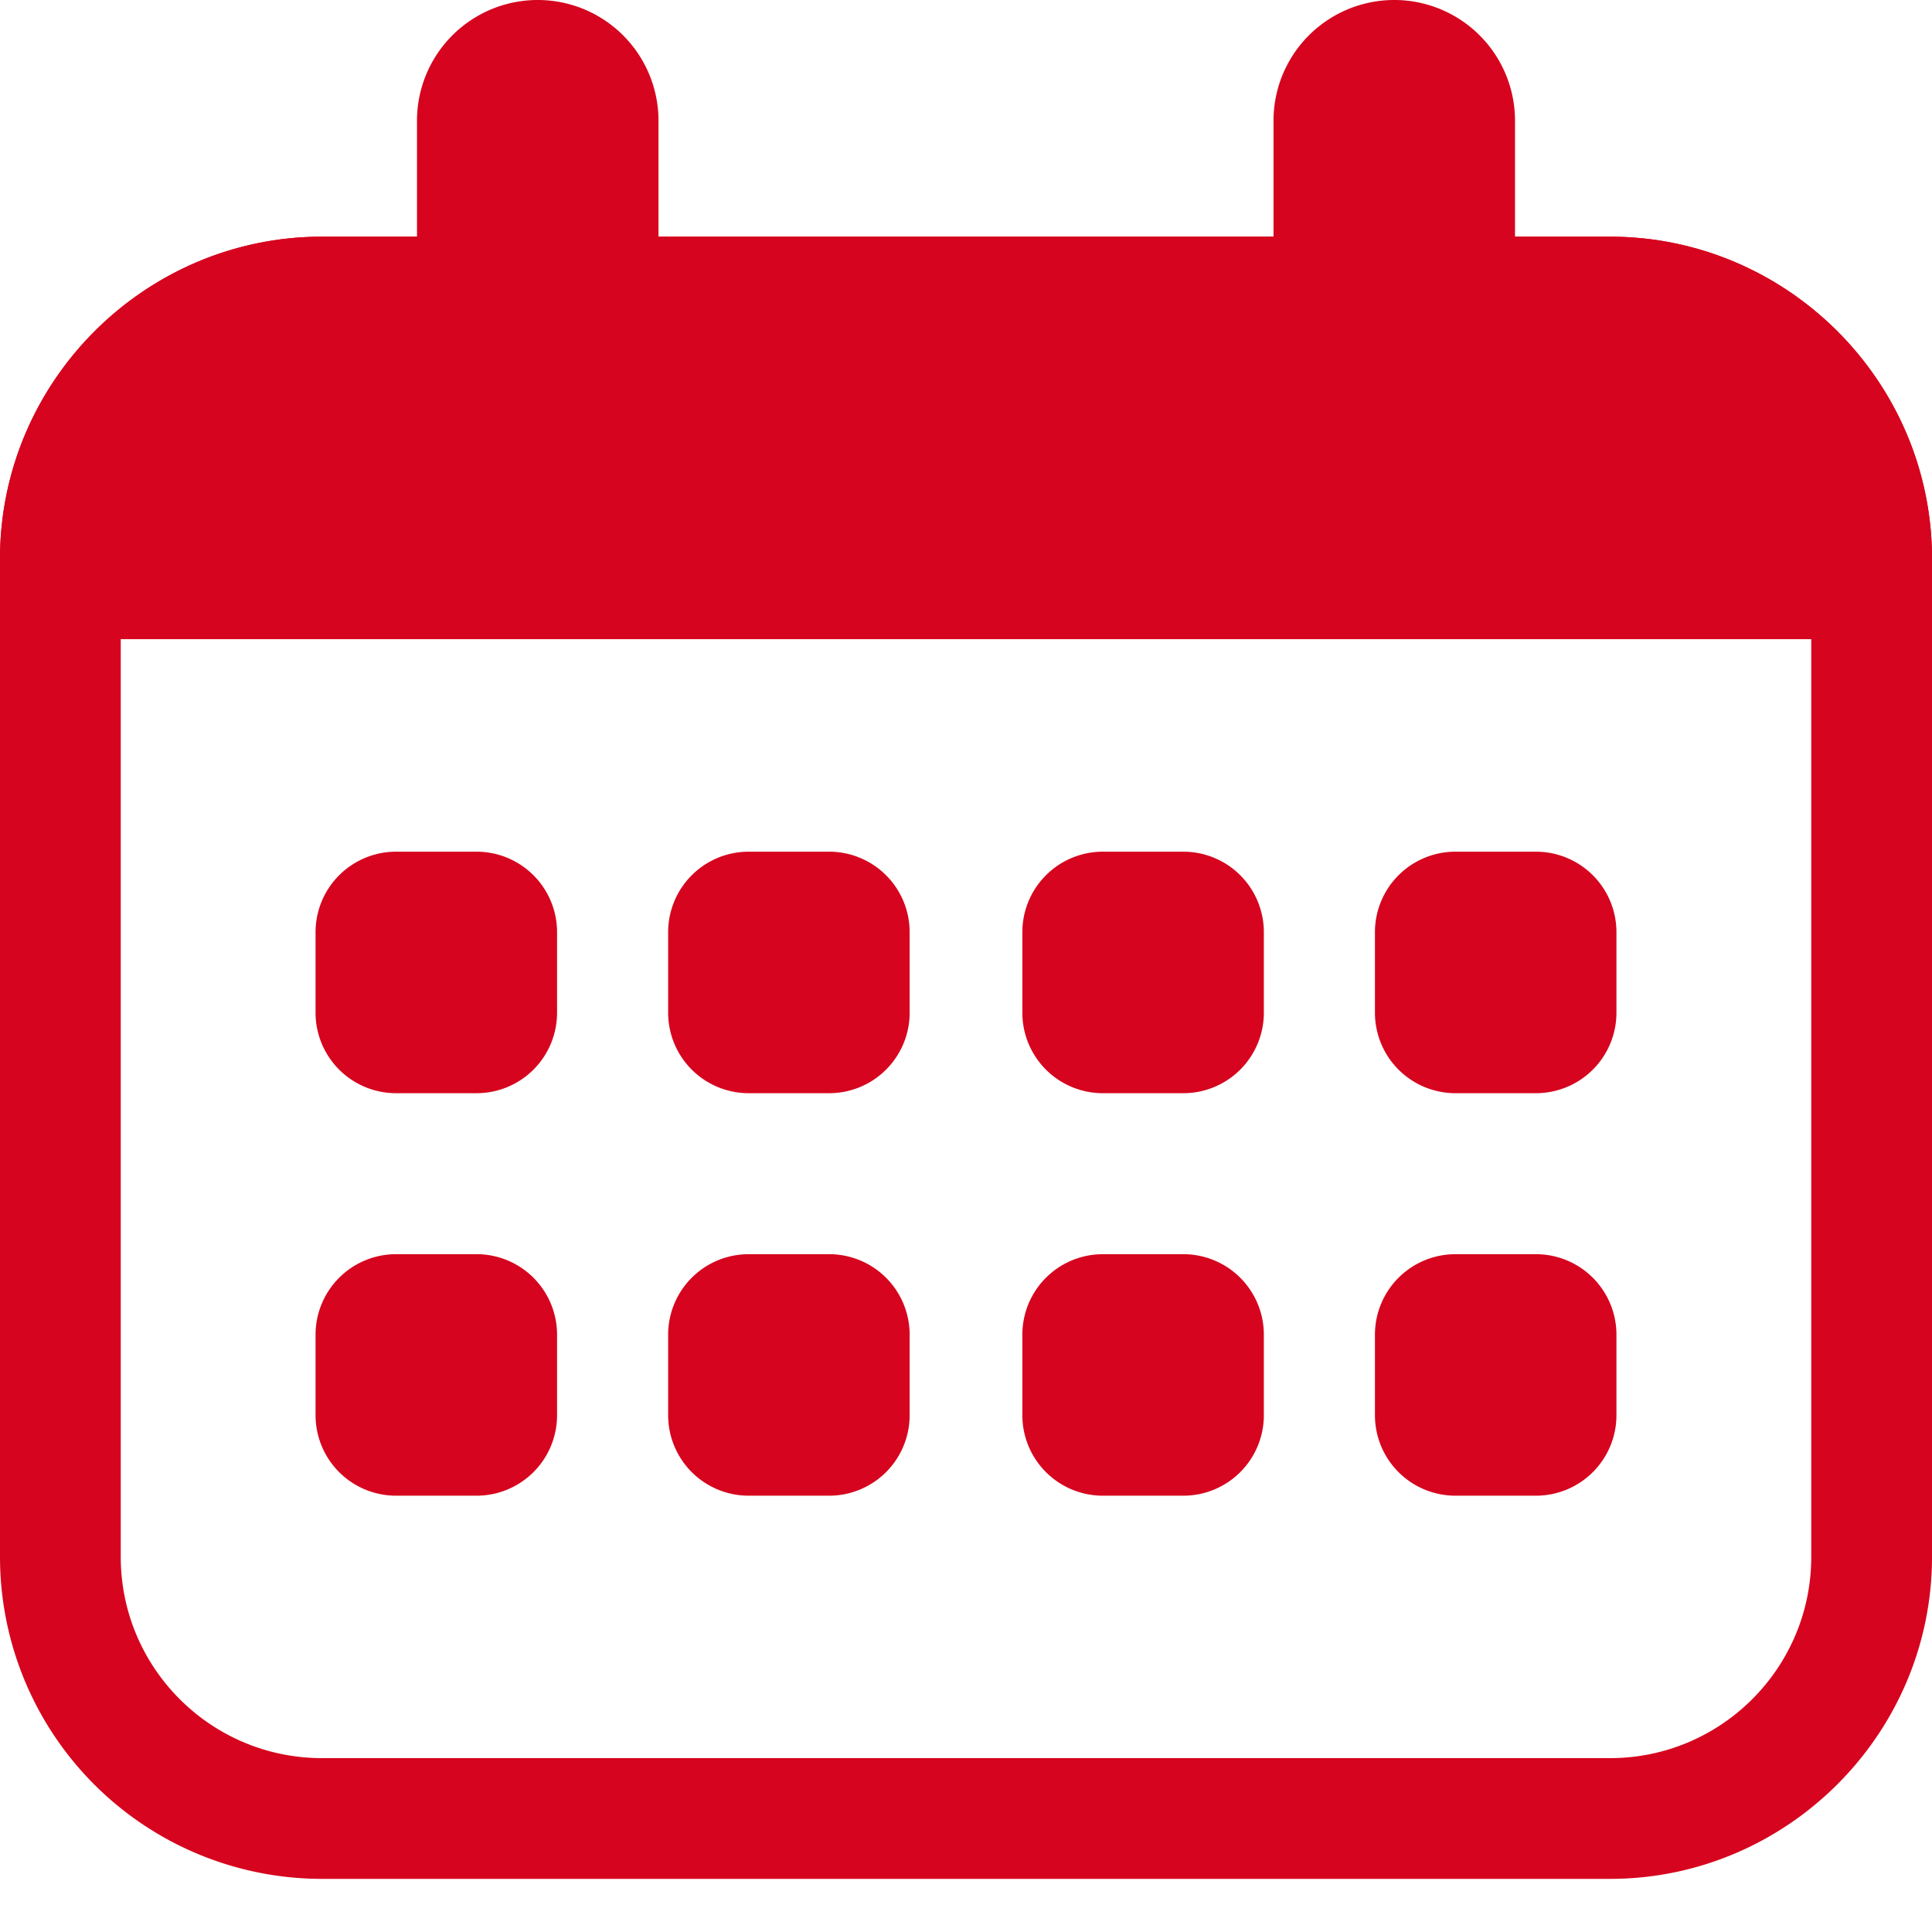 <svg width="12" height="12" fill="none" xmlns="http://www.w3.org/2000/svg"><g clip-path="url(#a)" fill="#D6041E"><path d="M10 2.22c.69 0 1.25.56 1.25 1.25v6.2c0 .69-.56 1.25-1.25 1.25H2c-.69 0-1.25-.56-1.25-1.25v-6.2c0-.69.56-1.25 1.25-1.25h8Zm0-.75H2c-1.1 0-2 .9-2 2v6.2a2 2 0 0 0 2 2h8c1.1 0 2-.9 2-2v-6.2c0-1.1-.9-2-2-2Z"/><path d="M12 3.97H0v-.5c0-1.1.9-2 2-2h8c1.1 0 2 .9 2 2v.5Z"/><path d="M4.09.75a.75.75 0 0 0-1.5 0v1.5a.75.75 0 1 0 1.5 0V.75Zm5.32 0a.75.75 0 1 0-1.5 0v1.5a.75.75 0 0 0 1.5 0V.75ZM2.96 5.29h-.5a.5.5 0 0 0-.5.5v.5a.5.5 0 0 0 .5.5h.5a.5.5 0 0 0 .5-.5v-.5a.5.5 0 0 0-.5-.5Zm2.19 0h-.5a.5.5 0 0 0-.5.5v.5a.5.5 0 0 0 .5.5h.5a.5.5 0 0 0 .5-.5v-.5a.5.5 0 0 0-.5-.5Zm2.2 0h-.5a.5.5 0 0 0-.5.5v.5a.5.5 0 0 0 .5.5h.5a.5.5 0 0 0 .5-.5v-.5a.5.5 0 0 0-.5-.5Zm2.19 0h-.5a.5.5 0 0 0-.5.5v.5a.5.5 0 0 0 .5.5h.5a.5.5 0 0 0 .5-.5v-.5a.5.5 0 0 0-.5-.5Zm-6.58 2.5h-.5a.5.5 0 0 0-.5.5v.5a.5.5 0 0 0 .5.5h.5a.5.5 0 0 0 .5-.5v-.5a.5.5 0 0 0-.5-.5Zm2.19 0h-.5a.5.5 0 0 0-.5.5v.5a.5.5 0 0 0 .5.5h.5a.5.5 0 0 0 .5-.5v-.5a.5.5 0 0 0-.5-.5Zm2.2 0h-.5a.5.5 0 0 0-.5.5v.5a.5.5 0 0 0 .5.5h.5a.5.5 0 0 0 .5-.5v-.5a.5.5 0 0 0-.5-.5Zm2.19 0h-.5a.5.5 0 0 0-.5.5v.5a.5.5 0 0 0 .5.5h.5a.5.5 0 0 0 .5-.5v-.5a.5.5 0 0 0-.5-.5Z"/></g><defs><clipPath id="a"><path fill="#fff" d="M0 0h12v11.67H0z"/></clipPath></defs></svg>